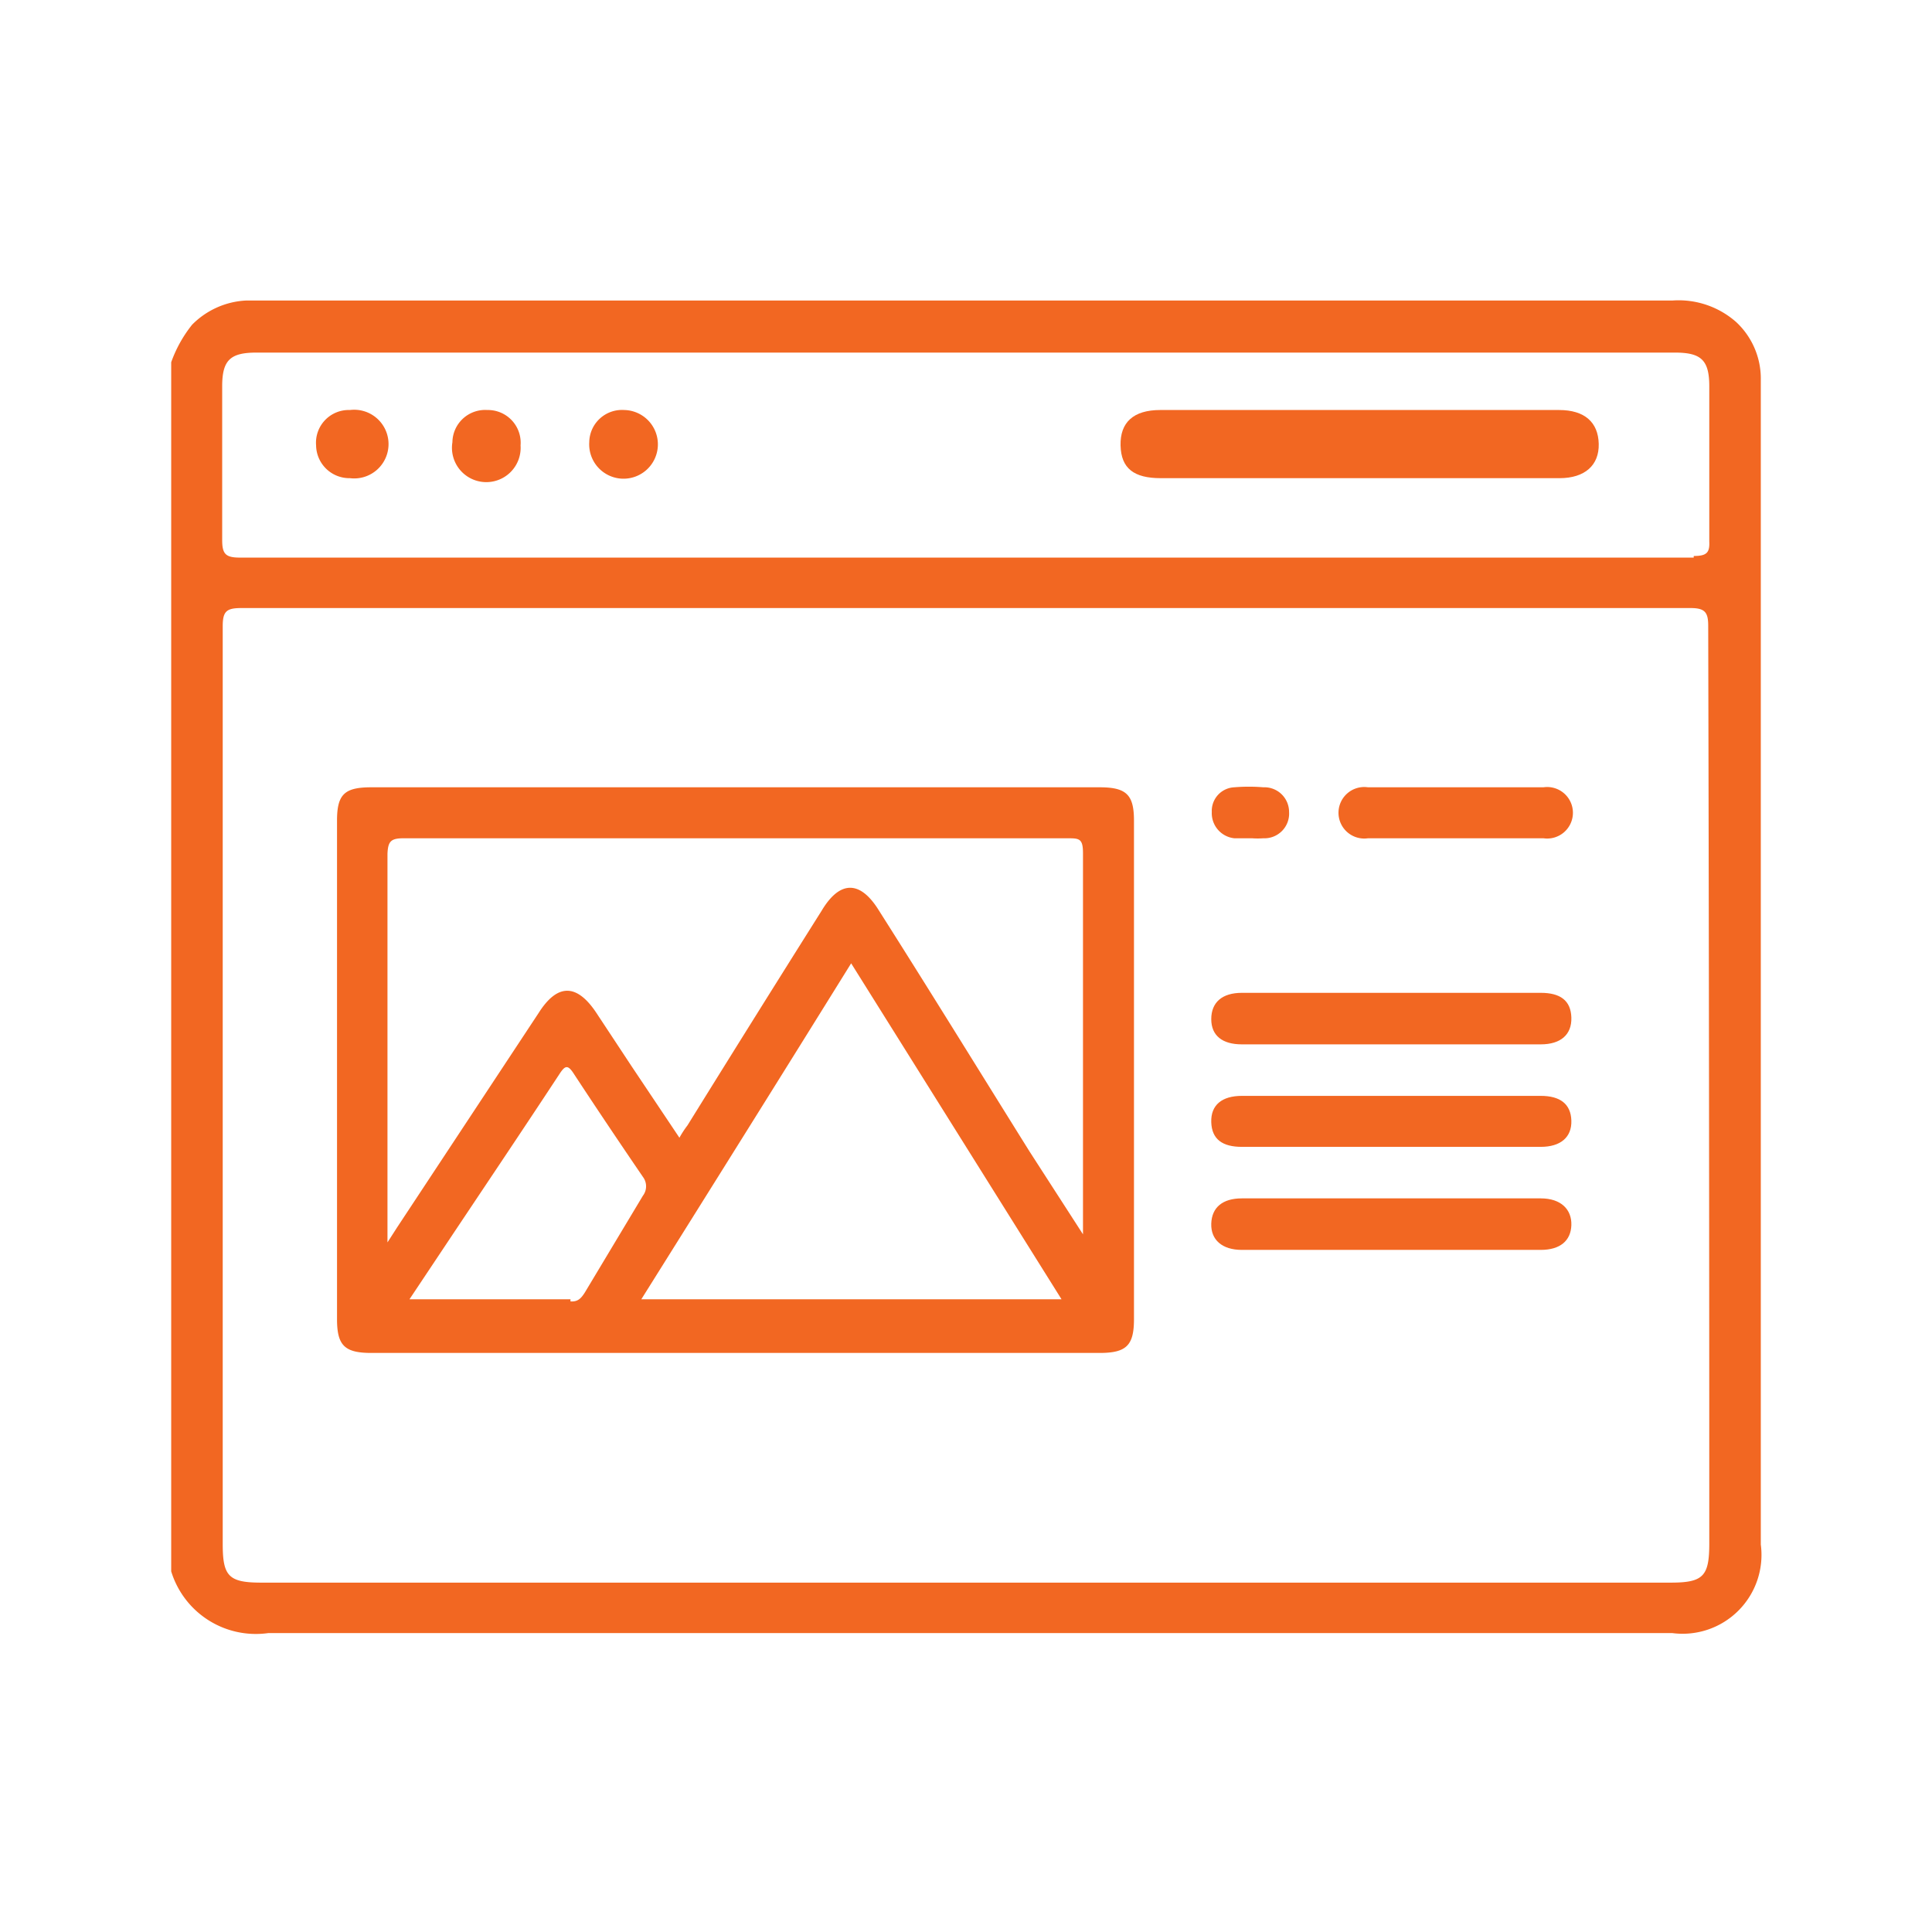 <svg id="Layer_1" data-name="Layer 1" xmlns="http://www.w3.org/2000/svg" viewBox="0 0 36 36"><defs><style>.cls-1{fill:#f26722;}</style></defs><path class="cls-1" d="M6.92,25.21H20.49c.5,0,.64-.14.64-.63V15.29c0-.48-.14-.62-.64-.62H6.92c-.5,0-.64.13-.64.62v9.29C6.28,25.07,6.42,25.21,6.92,25.21Zm3.71-1h-3l.7-1.05c.7-1.05,1.4-2.09,2.09-3.14.11-.17.16-.19.28,0,.42.64.85,1.28,1.28,1.91a.29.29,0,0,1,0,.35L10.9,24.08C10.83,24.19,10.77,24.26,10.63,24.25Zm1.32,0c1.31-2.09,2.6-4.15,3.91-6.26l3.92,6.26ZM7.52,15.62q6.18,0,12.36,0c.23,0,.3,0,.3.28,0,2.27,0,4.53,0,6.8V23l-1-1.55c-.93-1.49-1.86-3-2.8-4.48-.35-.57-.73-.57-1.07,0q-1.26,2-2.5,4a1.85,1.85,0,0,0-.15.23l-.89-1.33-.66-1c-.36-.54-.72-.55-1.07,0l-2.64,4-.18.28V22.8q0-3.45,0-6.89C7.23,15.68,7.28,15.62,7.52,15.62Z"/><path class="cls-1" d="M23.14,19.46h5.57c.37,0,.58-.18.57-.5s-.21-.46-.57-.46H23.14c-.37,0-.57.18-.57.49S22.78,19.46,23.14,19.46Z"/><path class="cls-1" d="M23.14,21.37h5.57c.37,0,.58-.18.57-.49s-.21-.46-.57-.46H23.14c-.37,0-.58.17-.57.49S22.78,21.37,23.14,21.37Z"/><path class="cls-1" d="M23.14,23.29h5.57c.36,0,.56-.17.57-.46s-.19-.5-.57-.5H23.14c-.36,0-.56.17-.57.47S22.77,23.29,23.14,23.29Z"/><path class="cls-1" d="M25.5,15.62c1.09,0,2.17,0,3.26,0a.48.48,0,1,0,0-.95H25.49a.48.48,0,1,0,0,.95Z"/><path class="cls-1" d="M23,15.62c.11,0,.22,0,.33,0h0a1.47,1.47,0,0,0,.21,0,.46.46,0,0,0,.48-.49.46.46,0,0,0-.48-.46,3.25,3.25,0,0,0-.54,0,.44.44,0,0,0-.42.46A.47.47,0,0,0,23,15.62Z"/><path class="cls-1" d="M29.05,7.64H21.62c-.5,0-.75.23-.74.66s.25.61.75.61h7.43c.47,0,.74-.24.73-.64S29.53,7.64,29.05,7.64Z"/><path class="cls-1" d="M6.52,7.64a.61.61,0,0,0-.63.66.62.62,0,0,0,.63.61.64.64,0,1,0,0-1.27Z"/><path class="cls-1" d="M9.08,7.64a.61.61,0,0,0-.65.6A.64.64,0,1,0,9.7,8.3.61.61,0,0,0,9.08,7.64Z"/><path class="cls-1" d="M11.63,7.64a.61.61,0,0,0-.65.6.64.64,0,1,0,.65-.6Z"/><path class="cls-1" d="M32.35,6a1.62,1.62,0,0,0-1.19-.4H4.58a1.52,1.52,0,0,0-1,.45,2.41,2.41,0,0,0-.39.7V29.28A1.65,1.65,0,0,0,5,30.43H31.16a1.47,1.47,0,0,0,1.65-1.65V7.08A1.44,1.44,0,0,0,32.35,6Zm-.5,22.76c0,.61-.11.73-.72.73H4.87c-.61,0-.72-.12-.72-.72q0-8.55,0-17.1c0-.28.07-.34.35-.34h27c.27,0,.33.08.33.33Q31.85,20.18,31.85,28.73Zm-.29-18.37H4.47c-.27,0-.33-.07-.33-.33,0-.95,0-1.91,0-2.86,0-.49.15-.63.64-.63H31.21c.49,0,.64.14.64.63,0,1,0,1.93,0,2.89C31.86,10.3,31.8,10.36,31.56,10.36Z"/></svg>